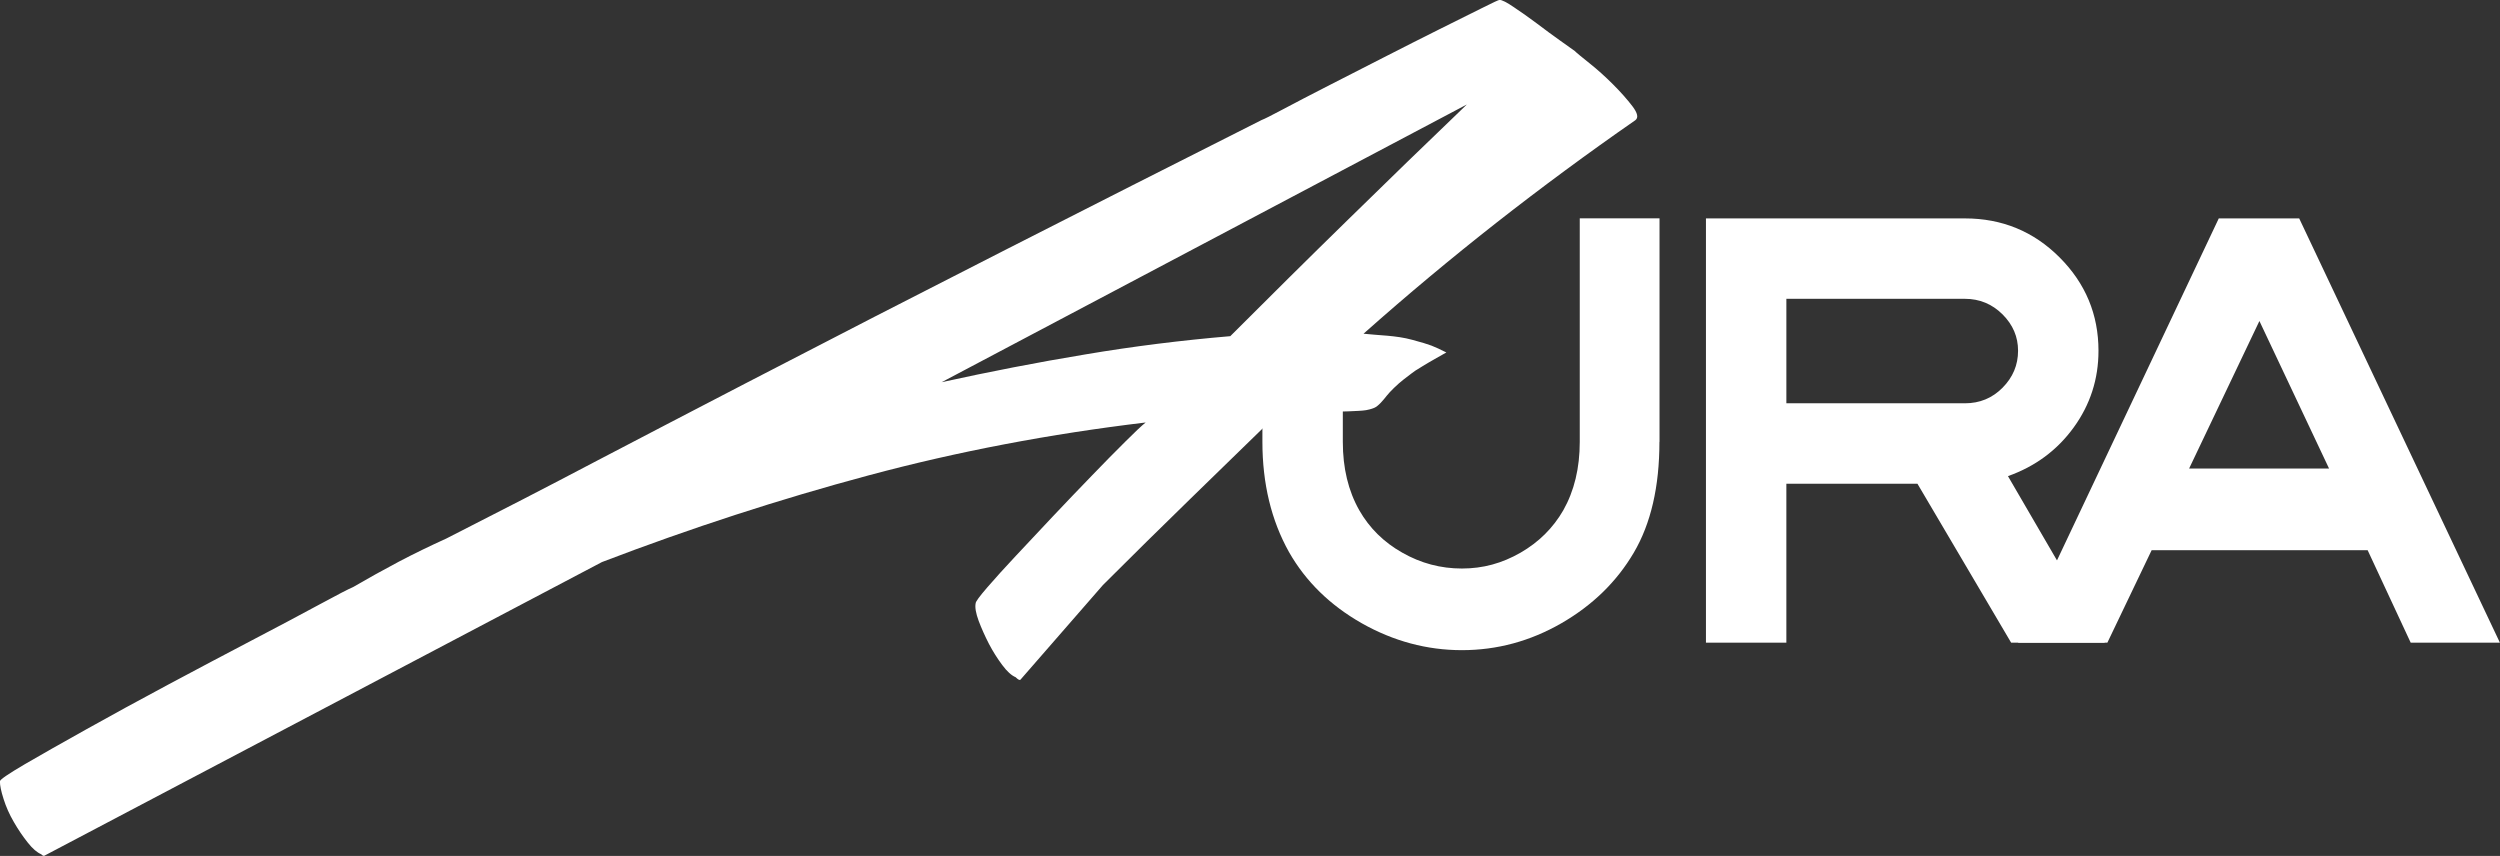 <?xml version="1.0" encoding="UTF-8"?> <svg xmlns="http://www.w3.org/2000/svg" id="_Слой_2" data-name="Слой 2" viewBox="0 0 267.05 91.43"><rect x="0" y="0" width="267.05" height="91.43" fill="#333333" stroke="none"/><defs><style> .cls-1 { fill: #fff; } </style></defs><g id="_Слой_1-2" data-name="Слой 1"><g><g><path class="cls-1" d="m177.26,47.2c0,4.78-.91,8.73-2.74,11.84-1.83,3.11-4.41,5.62-7.74,7.54-3.34,1.92-6.88,2.87-10.62,2.87s-7.31-.96-10.69-2.87c-3.38-1.92-5.98-4.45-7.78-7.61-1.89-3.38-2.84-7.31-2.84-11.77v-13.75h8.59v13.75c0,2.8.58,5.23,1.76,7.31,1.08,1.89,2.61,3.41,4.6,4.53,1.98,1.13,4.1,1.69,6.36,1.69s4.29-.56,6.26-1.69c1.96-1.13,3.48-2.64,4.57-4.53,1.17-2.07,1.76-4.51,1.76-7.31v-23.88h8.52v23.88Z"></path><path class="cls-1" d="m224.84,68.65h-10.01l-10.01-16.98h-14v16.98h-8.59V23.33h27.66c3.97,0,7.34,1.39,10.11,4.16,2.77,2.77,4.16,6.1,4.16,9.98,0,3.02-.88,5.75-2.64,8.18-1.76,2.43-4.1,4.17-7.03,5.21l10.35,17.79Zm-9.27-31.18c0-1.49-.55-2.78-1.66-3.89-1.11-1.1-2.45-1.66-4.02-1.66h-19.07v11.16h19.07c1.58,0,2.92-.55,4.02-1.66s1.66-2.42,1.66-3.96Z"></path><path class="cls-1" d="m267.05,68.65h-9.54l-4.6-9.88h-23.07l-4.73,9.88h-9.54l21.44-45.32h8.59l21.44,45.32Zm-18.26-18.6l-7.44-15.76-7.51,15.76h14.95Z"></path></g><path class="cls-1" d="m145.68,35.65c1.56.18,3.44.17,5.18.65,2.03.55,2.22.65,3.64,1.35,0,0-1.95,1.09-2.58,1.49-.96.62-.31.11-1.99,1.4-.65.5-1.46,1.3-1.78,1.71-.4.51-.92,1.14-1.36,1.32-.62.25-1.1.29-1.69.32-2.8.17-5.63.03-8.49.19-3.11,3.03-6.24,6.08-9.39,9.14-3.16,3.08-6.29,6.16-9.4,9.27l-8.81,10.11c-.08.09-.26,0-.52-.26-.43-.18-.91-.6-1.42-1.29-.52-.69-1-1.45-1.43-2.27-.42-.82-.79-1.64-1.1-2.46-.3-.82-.41-1.45-.32-1.88,0-.17.41-.73,1.23-1.68.82-.95,1.84-2.08,3.05-3.37s2.53-2.7,3.95-4.21c1.43-1.51,2.81-2.96,4.15-4.34,1.34-1.39,2.53-2.6,3.57-3.63,1.03-1.03,1.77-1.73,2.21-2.08-10.2,1.22-20.05,3.09-29.56,5.64-9.51,2.55-19.01,5.63-28.52,9.27L4.79,91.38c-.09.08-.22.05-.39-.13-.43-.18-.91-.58-1.43-1.24-.52-.65-1.02-1.38-1.49-2.2-.48-.82-.84-1.64-1.1-2.47-.26-.81-.39-1.44-.39-1.88,0-.18.88-.78,2.65-1.82,1.77-1.03,3.97-2.28,6.61-3.75,2.63-1.47,5.52-3.05,8.68-4.74,3.15-1.68,6.13-3.26,8.94-4.73,2.81-1.47,5.21-2.74,7.2-3.82,1.99-1.08,3.2-1.7,3.63-1.88,1.64-.95,3.28-1.86,4.92-2.73,1.64-.86,3.33-1.68,5.05-2.46,5.45-2.77,10.81-5.53,16.07-8.3,5.27-2.76,10.59-5.52,15.94-8.3,9.16-4.75,18.32-9.46,27.48-14.12,9.15-4.66,18.36-9.33,27.61-13.99.26-.09,1.03-.48,2.33-1.17,1.3-.69,2.87-1.51,4.73-2.46,1.86-.95,3.84-1.97,5.97-3.05,2.12-1.08,4.08-2.08,5.89-2.98,1.82-.91,3.33-1.66,4.54-2.26,1.21-.61,1.86-.91,1.95-.91.26,0,.78.26,1.55.79.78.52,1.6,1.1,2.47,1.75.86.65,1.68,1.26,2.46,1.81.79.56,1.3.93,1.56,1.11.17.18.69.6,1.55,1.29.87.69,1.71,1.45,2.53,2.27.82.82,1.51,1.6,2.07,2.33.56.74.67,1.23.32,1.5-5.1,3.54-10.04,7.19-14.84,10.95-4.79,3.76-9.53,7.71-14.2,11.86Zm-45.11,5.18c5.1-1.12,10.22-2.12,15.36-2.97,5.14-.87,10.31-1.51,15.49-1.95,4.15-4.15,8.33-8.3,12.57-12.44,4.23-4.15,8.47-8.25,12.7-12.31l-56.13,29.68Z"></path></g></g></svg> 